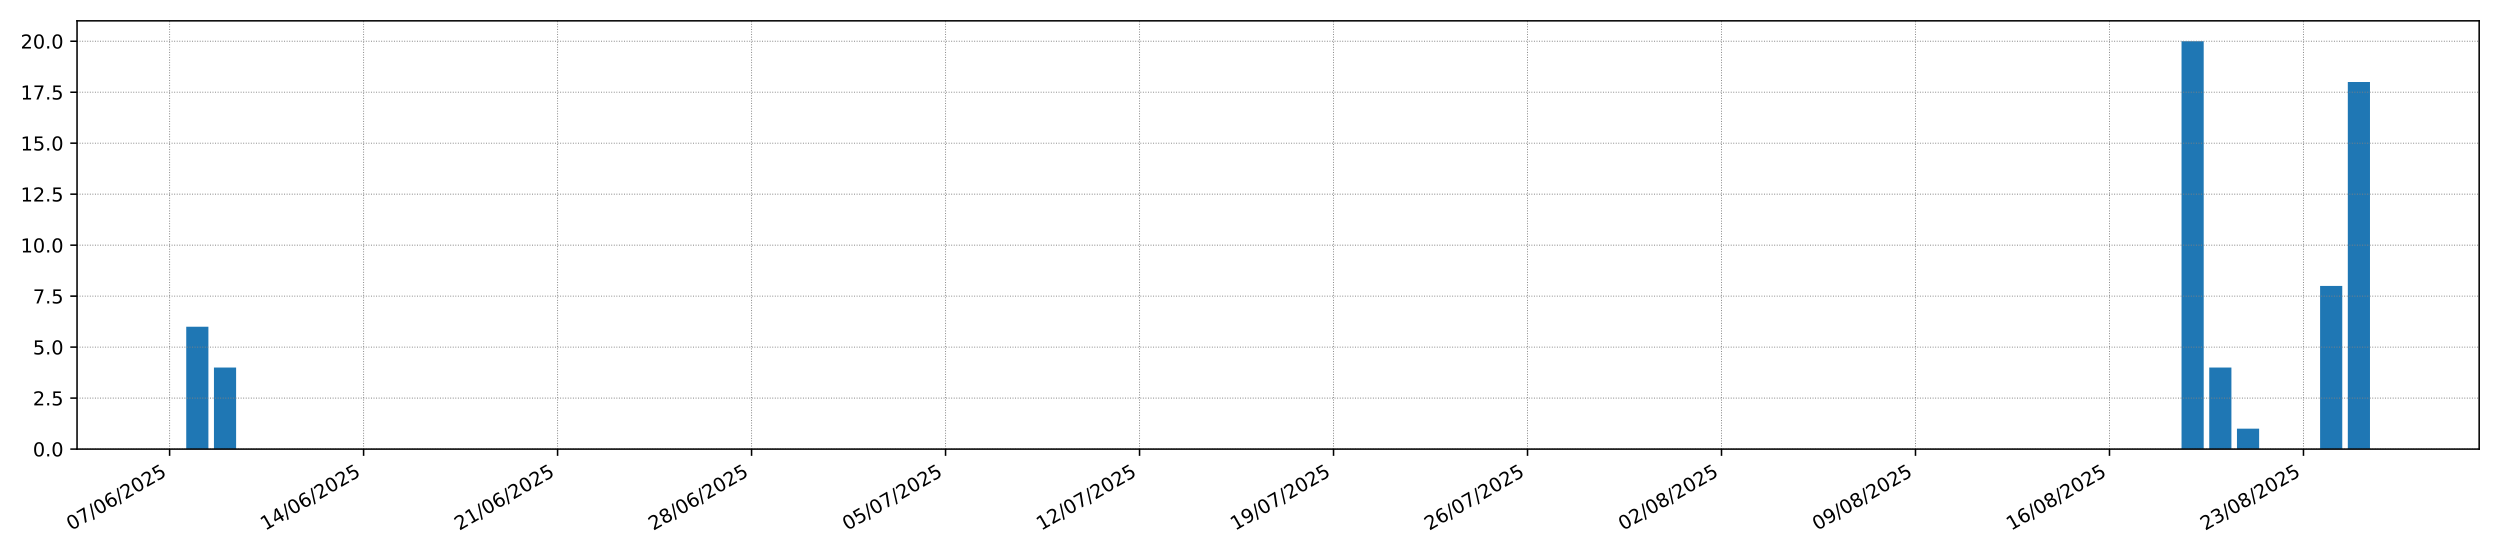 <?xml version="1.0" encoding="utf-8" standalone="no"?>
<!DOCTYPE svg PUBLIC "-//W3C//DTD SVG 1.1//EN"
  "http://www.w3.org/Graphics/SVG/1.1/DTD/svg11.dtd">
<!-- Created with matplotlib (https://matplotlib.org/) -->
<svg height="288pt" version="1.1" viewBox="0 0 1296 288" width="1296pt" xmlns="http://www.w3.org/2000/svg" xmlns:xlink="http://www.w3.org/1999/xlink">
 <defs>
  <style type="text/css">*{stroke-linecap:butt;stroke-linejoin:round;}</style>
 </defs>
 <g id="figure_1">
  <g id="patch_1">
   <path d="M 0 288 
L 1296 288 
L 1296 0 
L 0 0 
z
" style="fill:#ffffff;"/>
  </g>
  <g id="axes_1">
   <g id="patch_2">
    <path d="M 39.94 232.805 
L 1285.2 232.805 
L 1285.2 10.8 
L 39.94 10.8 
z
" style="fill:#ffffff;"/>
   </g>
   <g id="patch_3">
    <path clip-path="url(#pb06be9a094)" d="M 96.543 232.805 
L 108.036 232.805 
L 108.036 169.375 
L 96.543 169.375 
z
" style="fill:#1f77b4;"/>
   </g>
   <g id="patch_4">
    <path clip-path="url(#pb06be9a094)" d="M 110.909 232.805 
L 122.402 232.805 
L 122.402 190.519 
L 110.909 190.519 
z
" style="fill:#1f77b4;"/>
   </g>
   <g id="patch_5">
    <path clip-path="url(#pb06be9a094)" d="M 125.275 232.805 
L 136.768 232.805 
L 136.768 232.805 
L 125.275 232.805 
z
" style="fill:#1f77b4;"/>
   </g>
   <g id="patch_6">
    <path clip-path="url(#pb06be9a094)" d="M 139.641 232.805 
L 151.134 232.805 
L 151.134 232.805 
L 139.641 232.805 
z
" style="fill:#1f77b4;"/>
   </g>
   <g id="patch_7">
    <path clip-path="url(#pb06be9a094)" d="M 154.007 232.805 
L 165.5 232.805 
L 165.5 232.805 
L 154.007 232.805 
z
" style="fill:#1f77b4;"/>
   </g>
   <g id="patch_8">
    <path clip-path="url(#pb06be9a094)" d="M 168.374 232.805 
L 179.867 232.805 
L 179.867 232.805 
L 168.374 232.805 
z
" style="fill:#1f77b4;"/>
   </g>
   <g id="patch_9">
    <path clip-path="url(#pb06be9a094)" d="M 182.74 232.805 
L 194.233 232.805 
L 194.233 232.805 
L 182.74 232.805 
z
" style="fill:#1f77b4;"/>
   </g>
   <g id="patch_10">
    <path clip-path="url(#pb06be9a094)" d="M 197.106 232.805 
L 208.599 232.805 
L 208.599 232.805 
L 197.106 232.805 
z
" style="fill:#1f77b4;"/>
   </g>
   <g id="patch_11">
    <path clip-path="url(#pb06be9a094)" d="M 211.472 232.805 
L 222.965 232.805 
L 222.965 232.805 
L 211.472 232.805 
z
" style="fill:#1f77b4;"/>
   </g>
   <g id="patch_12">
    <path clip-path="url(#pb06be9a094)" d="M 225.838 232.805 
L 237.331 232.805 
L 237.331 232.805 
L 225.838 232.805 
z
" style="fill:#1f77b4;"/>
   </g>
   <g id="patch_13">
    <path clip-path="url(#pb06be9a094)" d="M 240.204 232.805 
L 251.697 232.805 
L 251.697 232.805 
L 240.204 232.805 
z
" style="fill:#1f77b4;"/>
   </g>
   <g id="patch_14">
    <path clip-path="url(#pb06be9a094)" d="M 254.571 232.805 
L 266.064 232.805 
L 266.064 232.805 
L 254.571 232.805 
z
" style="fill:#1f77b4;"/>
   </g>
   <g id="patch_15">
    <path clip-path="url(#pb06be9a094)" d="M 268.937 232.805 
L 280.43 232.805 
L 280.43 232.805 
L 268.937 232.805 
z
" style="fill:#1f77b4;"/>
   </g>
   <g id="patch_16">
    <path clip-path="url(#pb06be9a094)" d="M 283.303 232.805 
L 294.796 232.805 
L 294.796 232.805 
L 283.303 232.805 
z
" style="fill:#1f77b4;"/>
   </g>
   <g id="patch_17">
    <path clip-path="url(#pb06be9a094)" d="M 297.669 232.805 
L 309.162 232.805 
L 309.162 232.805 
L 297.669 232.805 
z
" style="fill:#1f77b4;"/>
   </g>
   <g id="patch_18">
    <path clip-path="url(#pb06be9a094)" d="M 312.035 232.805 
L 323.528 232.805 
L 323.528 232.805 
L 312.035 232.805 
z
" style="fill:#1f77b4;"/>
   </g>
   <g id="patch_19">
    <path clip-path="url(#pb06be9a094)" d="M 326.402 232.805 
L 337.894 232.805 
L 337.894 232.805 
L 326.402 232.805 
z
" style="fill:#1f77b4;"/>
   </g>
   <g id="patch_20">
    <path clip-path="url(#pb06be9a094)" d="M 340.768 232.805 
L 352.261 232.805 
L 352.261 232.805 
L 340.768 232.805 
z
" style="fill:#1f77b4;"/>
   </g>
   <g id="patch_21">
    <path clip-path="url(#pb06be9a094)" d="M 355.134 232.805 
L 366.627 232.805 
L 366.627 232.805 
L 355.134 232.805 
z
" style="fill:#1f77b4;"/>
   </g>
   <g id="patch_22">
    <path clip-path="url(#pb06be9a094)" d="M 369.5 232.805 
L 380.993 232.805 
L 380.993 232.805 
L 369.5 232.805 
z
" style="fill:#1f77b4;"/>
   </g>
   <g id="patch_23">
    <path clip-path="url(#pb06be9a094)" d="M 383.866 232.805 
L 395.359 232.805 
L 395.359 232.805 
L 383.866 232.805 
z
" style="fill:#1f77b4;"/>
   </g>
   <g id="patch_24">
    <path clip-path="url(#pb06be9a094)" d="M 398.232 232.805 
L 409.725 232.805 
L 409.725 232.805 
L 398.232 232.805 
z
" style="fill:#1f77b4;"/>
   </g>
   <g id="patch_25">
    <path clip-path="url(#pb06be9a094)" d="M 412.599 232.805 
L 424.092 232.805 
L 424.092 232.805 
L 412.599 232.805 
z
" style="fill:#1f77b4;"/>
   </g>
   <g id="patch_26">
    <path clip-path="url(#pb06be9a094)" d="M 426.965 232.805 
L 438.458 232.805 
L 438.458 232.805 
L 426.965 232.805 
z
" style="fill:#1f77b4;"/>
   </g>
   <g id="patch_27">
    <path clip-path="url(#pb06be9a094)" d="M 441.331 232.805 
L 452.824 232.805 
L 452.824 232.805 
L 441.331 232.805 
z
" style="fill:#1f77b4;"/>
   </g>
   <g id="patch_28">
    <path clip-path="url(#pb06be9a094)" d="M 455.697 232.805 
L 467.19 232.805 
L 467.19 232.805 
L 455.697 232.805 
z
" style="fill:#1f77b4;"/>
   </g>
   <g id="patch_29">
    <path clip-path="url(#pb06be9a094)" d="M 470.063 232.805 
L 481.556 232.805 
L 481.556 232.805 
L 470.063 232.805 
z
" style="fill:#1f77b4;"/>
   </g>
   <g id="patch_30">
    <path clip-path="url(#pb06be9a094)" d="M 484.429 232.805 
L 495.922 232.805 
L 495.922 232.805 
L 484.429 232.805 
z
" style="fill:#1f77b4;"/>
   </g>
   <g id="patch_31">
    <path clip-path="url(#pb06be9a094)" d="M 498.796 232.805 
L 510.289 232.805 
L 510.289 232.805 
L 498.796 232.805 
z
" style="fill:#1f77b4;"/>
   </g>
   <g id="patch_32">
    <path clip-path="url(#pb06be9a094)" d="M 513.162 232.805 
L 524.655 232.805 
L 524.655 232.805 
L 513.162 232.805 
z
" style="fill:#1f77b4;"/>
   </g>
   <g id="patch_33">
    <path clip-path="url(#pb06be9a094)" d="M 527.528 232.805 
L 539.021 232.805 
L 539.021 232.805 
L 527.528 232.805 
z
" style="fill:#1f77b4;"/>
   </g>
   <g id="patch_34">
    <path clip-path="url(#pb06be9a094)" d="M 541.894 232.805 
L 553.387 232.805 
L 553.387 232.805 
L 541.894 232.805 
z
" style="fill:#1f77b4;"/>
   </g>
   <g id="patch_35">
    <path clip-path="url(#pb06be9a094)" d="M 556.26 232.805 
L 567.753 232.805 
L 567.753 232.805 
L 556.26 232.805 
z
" style="fill:#1f77b4;"/>
   </g>
   <g id="patch_36">
    <path clip-path="url(#pb06be9a094)" d="M 570.626 232.805 
L 582.119 232.805 
L 582.119 232.805 
L 570.626 232.805 
z
" style="fill:#1f77b4;"/>
   </g>
   <g id="patch_37">
    <path clip-path="url(#pb06be9a094)" d="M 584.993 232.805 
L 596.486 232.805 
L 596.486 232.805 
L 584.993 232.805 
z
" style="fill:#1f77b4;"/>
   </g>
   <g id="patch_38">
    <path clip-path="url(#pb06be9a094)" d="M 599.359 232.805 
L 610.852 232.805 
L 610.852 232.805 
L 599.359 232.805 
z
" style="fill:#1f77b4;"/>
   </g>
   <g id="patch_39">
    <path clip-path="url(#pb06be9a094)" d="M 613.725 232.805 
L 625.218 232.805 
L 625.218 232.805 
L 613.725 232.805 
z
" style="fill:#1f77b4;"/>
   </g>
   <g id="patch_40">
    <path clip-path="url(#pb06be9a094)" d="M 628.091 232.805 
L 639.584 232.805 
L 639.584 232.805 
L 628.091 232.805 
z
" style="fill:#1f77b4;"/>
   </g>
   <g id="patch_41">
    <path clip-path="url(#pb06be9a094)" d="M 642.457 232.805 
L 653.95 232.805 
L 653.95 232.805 
L 642.457 232.805 
z
" style="fill:#1f77b4;"/>
   </g>
   <g id="patch_42">
    <path clip-path="url(#pb06be9a094)" d="M 656.824 232.805 
L 668.316 232.805 
L 668.316 232.805 
L 656.824 232.805 
z
" style="fill:#1f77b4;"/>
   </g>
   <g id="patch_43">
    <path clip-path="url(#pb06be9a094)" d="M 671.19 232.805 
L 682.683 232.805 
L 682.683 232.805 
L 671.19 232.805 
z
" style="fill:#1f77b4;"/>
   </g>
   <g id="patch_44">
    <path clip-path="url(#pb06be9a094)" d="M 685.556 232.805 
L 697.049 232.805 
L 697.049 232.805 
L 685.556 232.805 
z
" style="fill:#1f77b4;"/>
   </g>
   <g id="patch_45">
    <path clip-path="url(#pb06be9a094)" d="M 699.922 232.805 
L 711.415 232.805 
L 711.415 232.805 
L 699.922 232.805 
z
" style="fill:#1f77b4;"/>
   </g>
   <g id="patch_46">
    <path clip-path="url(#pb06be9a094)" d="M 714.288 232.805 
L 725.781 232.805 
L 725.781 232.805 
L 714.288 232.805 
z
" style="fill:#1f77b4;"/>
   </g>
   <g id="patch_47">
    <path clip-path="url(#pb06be9a094)" d="M 728.654 232.805 
L 740.147 232.805 
L 740.147 232.805 
L 728.654 232.805 
z
" style="fill:#1f77b4;"/>
   </g>
   <g id="patch_48">
    <path clip-path="url(#pb06be9a094)" d="M 743.021 232.805 
L 754.514 232.805 
L 754.514 232.805 
L 743.021 232.805 
z
" style="fill:#1f77b4;"/>
   </g>
   <g id="patch_49">
    <path clip-path="url(#pb06be9a094)" d="M 757.387 232.805 
L 768.88 232.805 
L 768.88 232.805 
L 757.387 232.805 
z
" style="fill:#1f77b4;"/>
   </g>
   <g id="patch_50">
    <path clip-path="url(#pb06be9a094)" d="M 771.753 232.805 
L 783.246 232.805 
L 783.246 232.805 
L 771.753 232.805 
z
" style="fill:#1f77b4;"/>
   </g>
   <g id="patch_51">
    <path clip-path="url(#pb06be9a094)" d="M 786.119 232.805 
L 797.612 232.805 
L 797.612 232.805 
L 786.119 232.805 
z
" style="fill:#1f77b4;"/>
   </g>
   <g id="patch_52">
    <path clip-path="url(#pb06be9a094)" d="M 800.485 232.805 
L 811.978 232.805 
L 811.978 232.805 
L 800.485 232.805 
z
" style="fill:#1f77b4;"/>
   </g>
   <g id="patch_53">
    <path clip-path="url(#pb06be9a094)" d="M 814.851 232.805 
L 826.344 232.805 
L 826.344 232.805 
L 814.851 232.805 
z
" style="fill:#1f77b4;"/>
   </g>
   <g id="patch_54">
    <path clip-path="url(#pb06be9a094)" d="M 829.218 232.805 
L 840.711 232.805 
L 840.711 232.805 
L 829.218 232.805 
z
" style="fill:#1f77b4;"/>
   </g>
   <g id="patch_55">
    <path clip-path="url(#pb06be9a094)" d="M 843.584 232.805 
L 855.077 232.805 
L 855.077 232.805 
L 843.584 232.805 
z
" style="fill:#1f77b4;"/>
   </g>
   <g id="patch_56">
    <path clip-path="url(#pb06be9a094)" d="M 857.95 232.805 
L 869.443 232.805 
L 869.443 232.805 
L 857.95 232.805 
z
" style="fill:#1f77b4;"/>
   </g>
   <g id="patch_57">
    <path clip-path="url(#pb06be9a094)" d="M 872.316 232.805 
L 883.809 232.805 
L 883.809 232.805 
L 872.316 232.805 
z
" style="fill:#1f77b4;"/>
   </g>
   <g id="patch_58">
    <path clip-path="url(#pb06be9a094)" d="M 886.682 232.805 
L 898.175 232.805 
L 898.175 232.805 
L 886.682 232.805 
z
" style="fill:#1f77b4;"/>
   </g>
   <g id="patch_59">
    <path clip-path="url(#pb06be9a094)" d="M 901.048 232.805 
L 912.541 232.805 
L 912.541 232.805 
L 901.048 232.805 
z
" style="fill:#1f77b4;"/>
   </g>
   <g id="patch_60">
    <path clip-path="url(#pb06be9a094)" d="M 915.415 232.805 
L 926.908 232.805 
L 926.908 232.805 
L 915.415 232.805 
z
" style="fill:#1f77b4;"/>
   </g>
   <g id="patch_61">
    <path clip-path="url(#pb06be9a094)" d="M 929.781 232.805 
L 941.274 232.805 
L 941.274 232.805 
L 929.781 232.805 
z
" style="fill:#1f77b4;"/>
   </g>
   <g id="patch_62">
    <path clip-path="url(#pb06be9a094)" d="M 944.147 232.805 
L 955.64 232.805 
L 955.64 232.805 
L 944.147 232.805 
z
" style="fill:#1f77b4;"/>
   </g>
   <g id="patch_63">
    <path clip-path="url(#pb06be9a094)" d="M 958.513 232.805 
L 970.006 232.805 
L 970.006 232.805 
L 958.513 232.805 
z
" style="fill:#1f77b4;"/>
   </g>
   <g id="patch_64">
    <path clip-path="url(#pb06be9a094)" d="M 972.879 232.805 
L 984.372 232.805 
L 984.372 232.805 
L 972.879 232.805 
z
" style="fill:#1f77b4;"/>
   </g>
   <g id="patch_65">
    <path clip-path="url(#pb06be9a094)" d="M 987.246 232.805 
L 998.738 232.805 
L 998.738 232.805 
L 987.246 232.805 
z
" style="fill:#1f77b4;"/>
   </g>
   <g id="patch_66">
    <path clip-path="url(#pb06be9a094)" d="M 1001.612 232.805 
L 1013.105 232.805 
L 1013.105 232.805 
L 1001.612 232.805 
z
" style="fill:#1f77b4;"/>
   </g>
   <g id="patch_67">
    <path clip-path="url(#pb06be9a094)" d="M 1015.978 232.805 
L 1027.471 232.805 
L 1027.471 232.805 
L 1015.978 232.805 
z
" style="fill:#1f77b4;"/>
   </g>
   <g id="patch_68">
    <path clip-path="url(#pb06be9a094)" d="M 1030.344 232.805 
L 1041.837 232.805 
L 1041.837 232.805 
L 1030.344 232.805 
z
" style="fill:#1f77b4;"/>
   </g>
   <g id="patch_69">
    <path clip-path="url(#pb06be9a094)" d="M 1044.71 232.805 
L 1056.203 232.805 
L 1056.203 232.805 
L 1044.71 232.805 
z
" style="fill:#1f77b4;"/>
   </g>
   <g id="patch_70">
    <path clip-path="url(#pb06be9a094)" d="M 1059.076 232.805 
L 1070.569 232.805 
L 1070.569 232.805 
L 1059.076 232.805 
z
" style="fill:#1f77b4;"/>
   </g>
   <g id="patch_71">
    <path clip-path="url(#pb06be9a094)" d="M 1073.443 232.805 
L 1084.936 232.805 
L 1084.936 232.805 
L 1073.443 232.805 
z
" style="fill:#1f77b4;"/>
   </g>
   <g id="patch_72">
    <path clip-path="url(#pb06be9a094)" d="M 1087.809 232.805 
L 1099.302 232.805 
L 1099.302 232.805 
L 1087.809 232.805 
z
" style="fill:#1f77b4;"/>
   </g>
   <g id="patch_73">
    <path clip-path="url(#pb06be9a094)" d="M 1102.175 232.805 
L 1113.668 232.805 
L 1113.668 232.805 
L 1102.175 232.805 
z
" style="fill:#1f77b4;"/>
   </g>
   <g id="patch_74">
    <path clip-path="url(#pb06be9a094)" d="M 1116.541 232.805 
L 1128.034 232.805 
L 1128.034 232.805 
L 1116.541 232.805 
z
" style="fill:#1f77b4;"/>
   </g>
   <g id="patch_75">
    <path clip-path="url(#pb06be9a094)" d="M 1130.907 232.805 
L 1142.4 232.805 
L 1142.4 21.372 
L 1130.907 21.372 
z
" style="fill:#1f77b4;"/>
   </g>
   <g id="patch_76">
    <path clip-path="url(#pb06be9a094)" d="M 1145.273 232.805 
L 1156.766 232.805 
L 1156.766 190.519 
L 1145.273 190.519 
z
" style="fill:#1f77b4;"/>
   </g>
   <g id="patch_77">
    <path clip-path="url(#pb06be9a094)" d="M 1159.64 232.805 
L 1171.133 232.805 
L 1171.133 222.234 
L 1159.64 222.234 
z
" style="fill:#1f77b4;"/>
   </g>
   <g id="patch_78">
    <path clip-path="url(#pb06be9a094)" d="M 1174.006 232.805 
L 1185.499 232.805 
L 1185.499 232.805 
L 1174.006 232.805 
z
" style="fill:#1f77b4;"/>
   </g>
   <g id="patch_79">
    <path clip-path="url(#pb06be9a094)" d="M 1188.372 232.805 
L 1199.865 232.805 
L 1199.865 232.805 
L 1188.372 232.805 
z
" style="fill:#1f77b4;"/>
   </g>
   <g id="patch_80">
    <path clip-path="url(#pb06be9a094)" d="M 1202.738 232.805 
L 1214.231 232.805 
L 1214.231 148.232 
L 1202.738 148.232 
z
" style="fill:#1f77b4;"/>
   </g>
   <g id="patch_81">
    <path clip-path="url(#pb06be9a094)" d="M 1217.104 232.805 
L 1228.597 232.805 
L 1228.597 42.515 
L 1217.104 42.515 
z
" style="fill:#1f77b4;"/>
   </g>
   <g id="matplotlib.axis_1">
    <g id="xtick_1">
     <g id="line2d_1">
      <path clip-path="url(#pb06be9a094)" d="M 87.923 232.805 
L 87.923 10.8 
" style="fill:none;stroke:#808080;stroke-dasharray:0.5,0.825;stroke-dashoffset:0;stroke-width:0.5;"/>
     </g>
     <g id="line2d_2">
      <defs>
       <path d="M 0 0 
L 0 3.5 
" id="mf4e625b8da" style="stroke:#000000;stroke-width:0.8;"/>
      </defs>
      <g>
       <use style="stroke:#000000;stroke-width:0.8;" x="87.923" xlink:href="#mf4e625b8da" y="232.805"/>
      </g>
     </g>
     <g id="text_1">
      <!-- 07/06/2025 -->
      <g transform="translate(36.968 275.205)rotate(-30)scale(0.1 -0.1)">
       <defs>
        <path d="M 31.781 66.406 
Q 24.172 66.406 20.328 58.906 
Q 16.5 51.422 16.5 36.375 
Q 16.5 21.391 20.328 13.891 
Q 24.172 6.391 31.781 6.391 
Q 39.453 6.391 43.281 13.891 
Q 47.125 21.391 47.125 36.375 
Q 47.125 51.422 43.281 58.906 
Q 39.453 66.406 31.781 66.406 
z
M 31.781 74.219 
Q 44.047 74.219 50.516 64.516 
Q 56.984 54.828 56.984 36.375 
Q 56.984 17.969 50.516 8.266 
Q 44.047 -1.422 31.781 -1.422 
Q 19.531 -1.422 13.062 8.266 
Q 6.594 17.969 6.594 36.375 
Q 6.594 54.828 13.062 64.516 
Q 19.531 74.219 31.781 74.219 
z
" id="DejaVuSans-48"/>
        <path d="M 8.203 72.906 
L 55.078 72.906 
L 55.078 68.703 
L 28.609 0 
L 18.312 0 
L 43.219 64.594 
L 8.203 64.594 
z
" id="DejaVuSans-55"/>
        <path d="M 25.391 72.906 
L 33.688 72.906 
L 8.297 -9.281 
L 0 -9.281 
z
" id="DejaVuSans-47"/>
        <path d="M 33.016 40.375 
Q 26.375 40.375 22.484 35.828 
Q 18.609 31.297 18.609 23.391 
Q 18.609 15.531 22.484 10.953 
Q 26.375 6.391 33.016 6.391 
Q 39.656 6.391 43.531 10.953 
Q 47.406 15.531 47.406 23.391 
Q 47.406 31.297 43.531 35.828 
Q 39.656 40.375 33.016 40.375 
z
M 52.594 71.297 
L 52.594 62.312 
Q 48.875 64.062 45.094 64.984 
Q 41.312 65.922 37.594 65.922 
Q 27.828 65.922 22.672 59.328 
Q 17.531 52.734 16.797 39.406 
Q 19.672 43.656 24.016 45.922 
Q 28.375 48.188 33.594 48.188 
Q 44.578 48.188 50.953 41.516 
Q 57.328 34.859 57.328 23.391 
Q 57.328 12.156 50.688 5.359 
Q 44.047 -1.422 33.016 -1.422 
Q 20.359 -1.422 13.672 8.266 
Q 6.984 17.969 6.984 36.375 
Q 6.984 53.656 15.188 63.938 
Q 23.391 74.219 37.203 74.219 
Q 40.922 74.219 44.703 73.484 
Q 48.484 72.75 52.594 71.297 
z
" id="DejaVuSans-54"/>
        <path d="M 19.188 8.297 
L 53.609 8.297 
L 53.609 0 
L 7.328 0 
L 7.328 8.297 
Q 12.938 14.109 22.625 23.891 
Q 32.328 33.688 34.812 36.531 
Q 39.547 41.844 41.422 45.531 
Q 43.312 49.219 43.312 52.781 
Q 43.312 58.594 39.234 62.25 
Q 35.156 65.922 28.609 65.922 
Q 23.969 65.922 18.812 64.312 
Q 13.672 62.703 7.812 59.422 
L 7.812 69.391 
Q 13.766 71.781 18.938 73 
Q 24.125 74.219 28.422 74.219 
Q 39.75 74.219 46.484 68.547 
Q 53.219 62.891 53.219 53.422 
Q 53.219 48.922 51.531 44.891 
Q 49.859 40.875 45.406 35.406 
Q 44.188 33.984 37.641 27.219 
Q 31.109 20.453 19.188 8.297 
z
" id="DejaVuSans-50"/>
        <path d="M 10.797 72.906 
L 49.516 72.906 
L 49.516 64.594 
L 19.828 64.594 
L 19.828 46.734 
Q 21.969 47.469 24.109 47.828 
Q 26.266 48.188 28.422 48.188 
Q 40.625 48.188 47.75 41.5 
Q 54.891 34.812 54.891 23.391 
Q 54.891 11.625 47.562 5.094 
Q 40.234 -1.422 26.906 -1.422 
Q 22.312 -1.422 17.547 -0.641 
Q 12.797 0.141 7.719 1.703 
L 7.719 11.625 
Q 12.109 9.234 16.797 8.062 
Q 21.484 6.891 26.703 6.891 
Q 35.156 6.891 40.078 11.328 
Q 45.016 15.766 45.016 23.391 
Q 45.016 31 40.078 35.438 
Q 35.156 39.891 26.703 39.891 
Q 22.75 39.891 18.812 39.016 
Q 14.891 38.141 10.797 36.281 
z
" id="DejaVuSans-53"/>
       </defs>
       <use xlink:href="#DejaVuSans-48"/>
       <use x="63.623" xlink:href="#DejaVuSans-55"/>
       <use x="127.246" xlink:href="#DejaVuSans-47"/>
       <use x="160.938" xlink:href="#DejaVuSans-48"/>
       <use x="224.561" xlink:href="#DejaVuSans-54"/>
       <use x="288.184" xlink:href="#DejaVuSans-47"/>
       <use x="321.875" xlink:href="#DejaVuSans-50"/>
       <use x="385.498" xlink:href="#DejaVuSans-48"/>
       <use x="449.121" xlink:href="#DejaVuSans-50"/>
       <use x="512.744" xlink:href="#DejaVuSans-53"/>
      </g>
     </g>
    </g>
    <g id="xtick_2">
     <g id="line2d_3">
      <path clip-path="url(#pb06be9a094)" d="M 188.486 232.805 
L 188.486 10.8 
" style="fill:none;stroke:#808080;stroke-dasharray:0.5,0.825;stroke-dashoffset:0;stroke-width:0.5;"/>
     </g>
     <g id="line2d_4">
      <g>
       <use style="stroke:#000000;stroke-width:0.8;" x="188.486" xlink:href="#mf4e625b8da" y="232.805"/>
      </g>
     </g>
     <g id="text_2">
      <!-- 14/06/2025 -->
      <g transform="translate(137.531 275.205)rotate(-30)scale(0.1 -0.1)">
       <defs>
        <path d="M 12.406 8.297 
L 28.516 8.297 
L 28.516 63.922 
L 10.984 60.406 
L 10.984 69.391 
L 28.422 72.906 
L 38.281 72.906 
L 38.281 8.297 
L 54.391 8.297 
L 54.391 0 
L 12.406 0 
z
" id="DejaVuSans-49"/>
        <path d="M 37.797 64.312 
L 12.891 25.391 
L 37.797 25.391 
z
M 35.203 72.906 
L 47.609 72.906 
L 47.609 25.391 
L 58.016 25.391 
L 58.016 17.188 
L 47.609 17.188 
L 47.609 0 
L 37.797 0 
L 37.797 17.188 
L 4.891 17.188 
L 4.891 26.703 
z
" id="DejaVuSans-52"/>
       </defs>
       <use xlink:href="#DejaVuSans-49"/>
       <use x="63.623" xlink:href="#DejaVuSans-52"/>
       <use x="127.246" xlink:href="#DejaVuSans-47"/>
       <use x="160.938" xlink:href="#DejaVuSans-48"/>
       <use x="224.561" xlink:href="#DejaVuSans-54"/>
       <use x="288.184" xlink:href="#DejaVuSans-47"/>
       <use x="321.875" xlink:href="#DejaVuSans-50"/>
       <use x="385.498" xlink:href="#DejaVuSans-48"/>
       <use x="449.121" xlink:href="#DejaVuSans-50"/>
       <use x="512.744" xlink:href="#DejaVuSans-53"/>
      </g>
     </g>
    </g>
    <g id="xtick_3">
     <g id="line2d_5">
      <path clip-path="url(#pb06be9a094)" d="M 289.049 232.805 
L 289.049 10.8 
" style="fill:none;stroke:#808080;stroke-dasharray:0.5,0.825;stroke-dashoffset:0;stroke-width:0.5;"/>
     </g>
     <g id="line2d_6">
      <g>
       <use style="stroke:#000000;stroke-width:0.8;" x="289.049" xlink:href="#mf4e625b8da" y="232.805"/>
      </g>
     </g>
     <g id="text_3">
      <!-- 21/06/2025 -->
      <g transform="translate(238.094 275.205)rotate(-30)scale(0.1 -0.1)">
       <use xlink:href="#DejaVuSans-50"/>
       <use x="63.623" xlink:href="#DejaVuSans-49"/>
       <use x="127.246" xlink:href="#DejaVuSans-47"/>
       <use x="160.938" xlink:href="#DejaVuSans-48"/>
       <use x="224.561" xlink:href="#DejaVuSans-54"/>
       <use x="288.184" xlink:href="#DejaVuSans-47"/>
       <use x="321.875" xlink:href="#DejaVuSans-50"/>
       <use x="385.498" xlink:href="#DejaVuSans-48"/>
       <use x="449.121" xlink:href="#DejaVuSans-50"/>
       <use x="512.744" xlink:href="#DejaVuSans-53"/>
      </g>
     </g>
    </g>
    <g id="xtick_4">
     <g id="line2d_7">
      <path clip-path="url(#pb06be9a094)" d="M 389.613 232.805 
L 389.613 10.8 
" style="fill:none;stroke:#808080;stroke-dasharray:0.5,0.825;stroke-dashoffset:0;stroke-width:0.5;"/>
     </g>
     <g id="line2d_8">
      <g>
       <use style="stroke:#000000;stroke-width:0.8;" x="389.613" xlink:href="#mf4e625b8da" y="232.805"/>
      </g>
     </g>
     <g id="text_4">
      <!-- 28/06/2025 -->
      <g transform="translate(338.657 275.205)rotate(-30)scale(0.1 -0.1)">
       <defs>
        <path d="M 31.781 34.625 
Q 24.75 34.625 20.719 30.859 
Q 16.703 27.094 16.703 20.516 
Q 16.703 13.922 20.719 10.156 
Q 24.75 6.391 31.781 6.391 
Q 38.812 6.391 42.859 10.172 
Q 46.922 13.969 46.922 20.516 
Q 46.922 27.094 42.891 30.859 
Q 38.875 34.625 31.781 34.625 
z
M 21.922 38.812 
Q 15.578 40.375 12.031 44.719 
Q 8.5 49.078 8.5 55.328 
Q 8.5 64.062 14.719 69.141 
Q 20.953 74.219 31.781 74.219 
Q 42.672 74.219 48.875 69.141 
Q 55.078 64.062 55.078 55.328 
Q 55.078 49.078 51.531 44.719 
Q 48 40.375 41.703 38.812 
Q 48.828 37.156 52.797 32.312 
Q 56.781 27.484 56.781 20.516 
Q 56.781 9.906 50.312 4.234 
Q 43.844 -1.422 31.781 -1.422 
Q 19.734 -1.422 13.25 4.234 
Q 6.781 9.906 6.781 20.516 
Q 6.781 27.484 10.781 32.312 
Q 14.797 37.156 21.922 38.812 
z
M 18.312 54.391 
Q 18.312 48.734 21.844 45.562 
Q 25.391 42.391 31.781 42.391 
Q 38.141 42.391 41.719 45.562 
Q 45.312 48.734 45.312 54.391 
Q 45.312 60.062 41.719 63.234 
Q 38.141 66.406 31.781 66.406 
Q 25.391 66.406 21.844 63.234 
Q 18.312 60.062 18.312 54.391 
z
" id="DejaVuSans-56"/>
       </defs>
       <use xlink:href="#DejaVuSans-50"/>
       <use x="63.623" xlink:href="#DejaVuSans-56"/>
       <use x="127.246" xlink:href="#DejaVuSans-47"/>
       <use x="160.938" xlink:href="#DejaVuSans-48"/>
       <use x="224.561" xlink:href="#DejaVuSans-54"/>
       <use x="288.184" xlink:href="#DejaVuSans-47"/>
       <use x="321.875" xlink:href="#DejaVuSans-50"/>
       <use x="385.498" xlink:href="#DejaVuSans-48"/>
       <use x="449.121" xlink:href="#DejaVuSans-50"/>
       <use x="512.744" xlink:href="#DejaVuSans-53"/>
      </g>
     </g>
    </g>
    <g id="xtick_5">
     <g id="line2d_9">
      <path clip-path="url(#pb06be9a094)" d="M 490.176 232.805 
L 490.176 10.8 
" style="fill:none;stroke:#808080;stroke-dasharray:0.5,0.825;stroke-dashoffset:0;stroke-width:0.5;"/>
     </g>
     <g id="line2d_10">
      <g>
       <use style="stroke:#000000;stroke-width:0.8;" x="490.176" xlink:href="#mf4e625b8da" y="232.805"/>
      </g>
     </g>
     <g id="text_5">
      <!-- 05/07/2025 -->
      <g transform="translate(439.221 275.205)rotate(-30)scale(0.1 -0.1)">
       <use xlink:href="#DejaVuSans-48"/>
       <use x="63.623" xlink:href="#DejaVuSans-53"/>
       <use x="127.246" xlink:href="#DejaVuSans-47"/>
       <use x="160.938" xlink:href="#DejaVuSans-48"/>
       <use x="224.561" xlink:href="#DejaVuSans-55"/>
       <use x="288.184" xlink:href="#DejaVuSans-47"/>
       <use x="321.875" xlink:href="#DejaVuSans-50"/>
       <use x="385.498" xlink:href="#DejaVuSans-48"/>
       <use x="449.121" xlink:href="#DejaVuSans-50"/>
       <use x="512.744" xlink:href="#DejaVuSans-53"/>
      </g>
     </g>
    </g>
    <g id="xtick_6">
     <g id="line2d_11">
      <path clip-path="url(#pb06be9a094)" d="M 590.739 232.805 
L 590.739 10.8 
" style="fill:none;stroke:#808080;stroke-dasharray:0.5,0.825;stroke-dashoffset:0;stroke-width:0.5;"/>
     </g>
     <g id="line2d_12">
      <g>
       <use style="stroke:#000000;stroke-width:0.8;" x="590.739" xlink:href="#mf4e625b8da" y="232.805"/>
      </g>
     </g>
     <g id="text_6">
      <!-- 12/07/2025 -->
      <g transform="translate(539.784 275.205)rotate(-30)scale(0.1 -0.1)">
       <use xlink:href="#DejaVuSans-49"/>
       <use x="63.623" xlink:href="#DejaVuSans-50"/>
       <use x="127.246" xlink:href="#DejaVuSans-47"/>
       <use x="160.938" xlink:href="#DejaVuSans-48"/>
       <use x="224.561" xlink:href="#DejaVuSans-55"/>
       <use x="288.184" xlink:href="#DejaVuSans-47"/>
       <use x="321.875" xlink:href="#DejaVuSans-50"/>
       <use x="385.498" xlink:href="#DejaVuSans-48"/>
       <use x="449.121" xlink:href="#DejaVuSans-50"/>
       <use x="512.744" xlink:href="#DejaVuSans-53"/>
      </g>
     </g>
    </g>
    <g id="xtick_7">
     <g id="line2d_13">
      <path clip-path="url(#pb06be9a094)" d="M 691.302 232.805 
L 691.302 10.8 
" style="fill:none;stroke:#808080;stroke-dasharray:0.5,0.825;stroke-dashoffset:0;stroke-width:0.5;"/>
     </g>
     <g id="line2d_14">
      <g>
       <use style="stroke:#000000;stroke-width:0.8;" x="691.302" xlink:href="#mf4e625b8da" y="232.805"/>
      </g>
     </g>
     <g id="text_7">
      <!-- 19/07/2025 -->
      <g transform="translate(640.347 275.205)rotate(-30)scale(0.1 -0.1)">
       <defs>
        <path d="M 10.984 1.516 
L 10.984 10.5 
Q 14.703 8.734 18.5 7.812 
Q 22.312 6.891 25.984 6.891 
Q 35.75 6.891 40.891 13.453 
Q 46.047 20.016 46.781 33.406 
Q 43.953 29.203 39.594 26.953 
Q 35.25 24.703 29.984 24.703 
Q 19.047 24.703 12.672 31.312 
Q 6.297 37.938 6.297 49.422 
Q 6.297 60.641 12.938 67.422 
Q 19.578 74.219 30.609 74.219 
Q 43.266 74.219 49.922 64.516 
Q 56.594 54.828 56.594 36.375 
Q 56.594 19.141 48.406 8.859 
Q 40.234 -1.422 26.422 -1.422 
Q 22.703 -1.422 18.891 -0.688 
Q 15.094 0.047 10.984 1.516 
z
M 30.609 32.422 
Q 37.25 32.422 41.125 36.953 
Q 45.016 41.5 45.016 49.422 
Q 45.016 57.281 41.125 61.844 
Q 37.25 66.406 30.609 66.406 
Q 23.969 66.406 20.094 61.844 
Q 16.219 57.281 16.219 49.422 
Q 16.219 41.5 20.094 36.953 
Q 23.969 32.422 30.609 32.422 
z
" id="DejaVuSans-57"/>
       </defs>
       <use xlink:href="#DejaVuSans-49"/>
       <use x="63.623" xlink:href="#DejaVuSans-57"/>
       <use x="127.246" xlink:href="#DejaVuSans-47"/>
       <use x="160.938" xlink:href="#DejaVuSans-48"/>
       <use x="224.561" xlink:href="#DejaVuSans-55"/>
       <use x="288.184" xlink:href="#DejaVuSans-47"/>
       <use x="321.875" xlink:href="#DejaVuSans-50"/>
       <use x="385.498" xlink:href="#DejaVuSans-48"/>
       <use x="449.121" xlink:href="#DejaVuSans-50"/>
       <use x="512.744" xlink:href="#DejaVuSans-53"/>
      </g>
     </g>
    </g>
    <g id="xtick_8">
     <g id="line2d_15">
      <path clip-path="url(#pb06be9a094)" d="M 791.866 232.805 
L 791.866 10.8 
" style="fill:none;stroke:#808080;stroke-dasharray:0.5,0.825;stroke-dashoffset:0;stroke-width:0.5;"/>
     </g>
     <g id="line2d_16">
      <g>
       <use style="stroke:#000000;stroke-width:0.8;" x="791.866" xlink:href="#mf4e625b8da" y="232.805"/>
      </g>
     </g>
     <g id="text_8">
      <!-- 26/07/2025 -->
      <g transform="translate(740.91 275.205)rotate(-30)scale(0.1 -0.1)">
       <use xlink:href="#DejaVuSans-50"/>
       <use x="63.623" xlink:href="#DejaVuSans-54"/>
       <use x="127.246" xlink:href="#DejaVuSans-47"/>
       <use x="160.938" xlink:href="#DejaVuSans-48"/>
       <use x="224.561" xlink:href="#DejaVuSans-55"/>
       <use x="288.184" xlink:href="#DejaVuSans-47"/>
       <use x="321.875" xlink:href="#DejaVuSans-50"/>
       <use x="385.498" xlink:href="#DejaVuSans-48"/>
       <use x="449.121" xlink:href="#DejaVuSans-50"/>
       <use x="512.744" xlink:href="#DejaVuSans-53"/>
      </g>
     </g>
    </g>
    <g id="xtick_9">
     <g id="line2d_17">
      <path clip-path="url(#pb06be9a094)" d="M 892.429 232.805 
L 892.429 10.8 
" style="fill:none;stroke:#808080;stroke-dasharray:0.5,0.825;stroke-dashoffset:0;stroke-width:0.5;"/>
     </g>
     <g id="line2d_18">
      <g>
       <use style="stroke:#000000;stroke-width:0.8;" x="892.429" xlink:href="#mf4e625b8da" y="232.805"/>
      </g>
     </g>
     <g id="text_9">
      <!-- 02/08/2025 -->
      <g transform="translate(841.473 275.205)rotate(-30)scale(0.1 -0.1)">
       <use xlink:href="#DejaVuSans-48"/>
       <use x="63.623" xlink:href="#DejaVuSans-50"/>
       <use x="127.246" xlink:href="#DejaVuSans-47"/>
       <use x="160.938" xlink:href="#DejaVuSans-48"/>
       <use x="224.561" xlink:href="#DejaVuSans-56"/>
       <use x="288.184" xlink:href="#DejaVuSans-47"/>
       <use x="321.875" xlink:href="#DejaVuSans-50"/>
       <use x="385.498" xlink:href="#DejaVuSans-48"/>
       <use x="449.121" xlink:href="#DejaVuSans-50"/>
       <use x="512.744" xlink:href="#DejaVuSans-53"/>
      </g>
     </g>
    </g>
    <g id="xtick_10">
     <g id="line2d_19">
      <path clip-path="url(#pb06be9a094)" d="M 992.992 232.805 
L 992.992 10.8 
" style="fill:none;stroke:#808080;stroke-dasharray:0.5,0.825;stroke-dashoffset:0;stroke-width:0.5;"/>
     </g>
     <g id="line2d_20">
      <g>
       <use style="stroke:#000000;stroke-width:0.8;" x="992.992" xlink:href="#mf4e625b8da" y="232.805"/>
      </g>
     </g>
     <g id="text_10">
      <!-- 09/08/2025 -->
      <g transform="translate(942.037 275.205)rotate(-30)scale(0.1 -0.1)">
       <use xlink:href="#DejaVuSans-48"/>
       <use x="63.623" xlink:href="#DejaVuSans-57"/>
       <use x="127.246" xlink:href="#DejaVuSans-47"/>
       <use x="160.938" xlink:href="#DejaVuSans-48"/>
       <use x="224.561" xlink:href="#DejaVuSans-56"/>
       <use x="288.184" xlink:href="#DejaVuSans-47"/>
       <use x="321.875" xlink:href="#DejaVuSans-50"/>
       <use x="385.498" xlink:href="#DejaVuSans-48"/>
       <use x="449.121" xlink:href="#DejaVuSans-50"/>
       <use x="512.744" xlink:href="#DejaVuSans-53"/>
      </g>
     </g>
    </g>
    <g id="xtick_11">
     <g id="line2d_21">
      <path clip-path="url(#pb06be9a094)" d="M 1093.555 232.805 
L 1093.555 10.8 
" style="fill:none;stroke:#808080;stroke-dasharray:0.5,0.825;stroke-dashoffset:0;stroke-width:0.5;"/>
     </g>
     <g id="line2d_22">
      <g>
       <use style="stroke:#000000;stroke-width:0.8;" x="1093.555" xlink:href="#mf4e625b8da" y="232.805"/>
      </g>
     </g>
     <g id="text_11">
      <!-- 16/08/2025 -->
      <g transform="translate(1042.6 275.205)rotate(-30)scale(0.1 -0.1)">
       <use xlink:href="#DejaVuSans-49"/>
       <use x="63.623" xlink:href="#DejaVuSans-54"/>
       <use x="127.246" xlink:href="#DejaVuSans-47"/>
       <use x="160.938" xlink:href="#DejaVuSans-48"/>
       <use x="224.561" xlink:href="#DejaVuSans-56"/>
       <use x="288.184" xlink:href="#DejaVuSans-47"/>
       <use x="321.875" xlink:href="#DejaVuSans-50"/>
       <use x="385.498" xlink:href="#DejaVuSans-48"/>
       <use x="449.121" xlink:href="#DejaVuSans-50"/>
       <use x="512.744" xlink:href="#DejaVuSans-53"/>
      </g>
     </g>
    </g>
    <g id="xtick_12">
     <g id="line2d_23">
      <path clip-path="url(#pb06be9a094)" d="M 1194.118 232.805 
L 1194.118 10.8 
" style="fill:none;stroke:#808080;stroke-dasharray:0.5,0.825;stroke-dashoffset:0;stroke-width:0.5;"/>
     </g>
     <g id="line2d_24">
      <g>
       <use style="stroke:#000000;stroke-width:0.8;" x="1194.118" xlink:href="#mf4e625b8da" y="232.805"/>
      </g>
     </g>
     <g id="text_12">
      <!-- 23/08/2025 -->
      <g transform="translate(1143.163 275.205)rotate(-30)scale(0.1 -0.1)">
       <defs>
        <path d="M 40.578 39.312 
Q 47.656 37.797 51.625 33 
Q 55.609 28.219 55.609 21.188 
Q 55.609 10.406 48.188 4.484 
Q 40.766 -1.422 27.094 -1.422 
Q 22.516 -1.422 17.656 -0.516 
Q 12.797 0.391 7.625 2.203 
L 7.625 11.719 
Q 11.719 9.328 16.594 8.109 
Q 21.484 6.891 26.812 6.891 
Q 36.078 6.891 40.938 10.547 
Q 45.797 14.203 45.797 21.188 
Q 45.797 27.641 41.281 31.266 
Q 36.766 34.906 28.719 34.906 
L 20.219 34.906 
L 20.219 43.016 
L 29.109 43.016 
Q 36.375 43.016 40.234 45.922 
Q 44.094 48.828 44.094 54.297 
Q 44.094 59.906 40.109 62.906 
Q 36.141 65.922 28.719 65.922 
Q 24.656 65.922 20.016 65.031 
Q 15.375 64.156 9.812 62.312 
L 9.812 71.094 
Q 15.438 72.656 20.344 73.438 
Q 25.25 74.219 29.594 74.219 
Q 40.828 74.219 47.359 69.109 
Q 53.906 64.016 53.906 55.328 
Q 53.906 49.266 50.438 45.094 
Q 46.969 40.922 40.578 39.312 
z
" id="DejaVuSans-51"/>
       </defs>
       <use xlink:href="#DejaVuSans-50"/>
       <use x="63.623" xlink:href="#DejaVuSans-51"/>
       <use x="127.246" xlink:href="#DejaVuSans-47"/>
       <use x="160.938" xlink:href="#DejaVuSans-48"/>
       <use x="224.561" xlink:href="#DejaVuSans-56"/>
       <use x="288.184" xlink:href="#DejaVuSans-47"/>
       <use x="321.875" xlink:href="#DejaVuSans-50"/>
       <use x="385.498" xlink:href="#DejaVuSans-48"/>
       <use x="449.121" xlink:href="#DejaVuSans-50"/>
       <use x="512.744" xlink:href="#DejaVuSans-53"/>
      </g>
     </g>
    </g>
   </g>
   <g id="matplotlib.axis_2">
    <g id="ytick_1">
     <g id="line2d_25">
      <path clip-path="url(#pb06be9a094)" d="M 39.94 232.805 
L 1285.2 232.805 
" style="fill:none;stroke:#808080;stroke-dasharray:0.5,0.825;stroke-dashoffset:0;stroke-width:0.5;"/>
     </g>
     <g id="line2d_26">
      <defs>
       <path d="M 0 0 
L -3.5 0 
" id="m3cf75b56ee" style="stroke:#000000;stroke-width:0.8;"/>
      </defs>
      <g>
       <use style="stroke:#000000;stroke-width:0.8;" x="39.94" xlink:href="#m3cf75b56ee" y="232.805"/>
      </g>
     </g>
     <g id="text_13">
      <!-- 0.0 -->
      <g transform="translate(17.037 236.605)scale(0.1 -0.1)">
       <defs>
        <path d="M 10.688 12.406 
L 21 12.406 
L 21 0 
L 10.688 0 
z
" id="DejaVuSans-46"/>
       </defs>
       <use xlink:href="#DejaVuSans-48"/>
       <use x="63.623" xlink:href="#DejaVuSans-46"/>
       <use x="95.41" xlink:href="#DejaVuSans-48"/>
      </g>
     </g>
    </g>
    <g id="ytick_2">
     <g id="line2d_27">
      <path clip-path="url(#pb06be9a094)" d="M 39.94 206.376 
L 1285.2 206.376 
" style="fill:none;stroke:#808080;stroke-dasharray:0.5,0.825;stroke-dashoffset:0;stroke-width:0.5;"/>
     </g>
     <g id="line2d_28">
      <g>
       <use style="stroke:#000000;stroke-width:0.8;" x="39.94" xlink:href="#m3cf75b56ee" y="206.376"/>
      </g>
     </g>
     <g id="text_14">
      <!-- 2.5 -->
      <g transform="translate(17.037 210.175)scale(0.1 -0.1)">
       <use xlink:href="#DejaVuSans-50"/>
       <use x="63.623" xlink:href="#DejaVuSans-46"/>
       <use x="95.41" xlink:href="#DejaVuSans-53"/>
      </g>
     </g>
    </g>
    <g id="ytick_3">
     <g id="line2d_29">
      <path clip-path="url(#pb06be9a094)" d="M 39.94 179.947 
L 1285.2 179.947 
" style="fill:none;stroke:#808080;stroke-dasharray:0.5,0.825;stroke-dashoffset:0;stroke-width:0.5;"/>
     </g>
     <g id="line2d_30">
      <g>
       <use style="stroke:#000000;stroke-width:0.8;" x="39.94" xlink:href="#m3cf75b56ee" y="179.947"/>
      </g>
     </g>
     <g id="text_15">
      <!-- 5.0 -->
      <g transform="translate(17.037 183.746)scale(0.1 -0.1)">
       <use xlink:href="#DejaVuSans-53"/>
       <use x="63.623" xlink:href="#DejaVuSans-46"/>
       <use x="95.41" xlink:href="#DejaVuSans-48"/>
      </g>
     </g>
    </g>
    <g id="ytick_4">
     <g id="line2d_31">
      <path clip-path="url(#pb06be9a094)" d="M 39.94 153.518 
L 1285.2 153.518 
" style="fill:none;stroke:#808080;stroke-dasharray:0.5,0.825;stroke-dashoffset:0;stroke-width:0.5;"/>
     </g>
     <g id="line2d_32">
      <g>
       <use style="stroke:#000000;stroke-width:0.8;" x="39.94" xlink:href="#m3cf75b56ee" y="153.518"/>
      </g>
     </g>
     <g id="text_16">
      <!-- 7.5 -->
      <g transform="translate(17.037 157.317)scale(0.1 -0.1)">
       <use xlink:href="#DejaVuSans-55"/>
       <use x="63.623" xlink:href="#DejaVuSans-46"/>
       <use x="95.41" xlink:href="#DejaVuSans-53"/>
      </g>
     </g>
    </g>
    <g id="ytick_5">
     <g id="line2d_33">
      <path clip-path="url(#pb06be9a094)" d="M 39.94 127.089 
L 1285.2 127.089 
" style="fill:none;stroke:#808080;stroke-dasharray:0.5,0.825;stroke-dashoffset:0;stroke-width:0.5;"/>
     </g>
     <g id="line2d_34">
      <g>
       <use style="stroke:#000000;stroke-width:0.8;" x="39.94" xlink:href="#m3cf75b56ee" y="127.089"/>
      </g>
     </g>
     <g id="text_17">
      <!-- 10.0 -->
      <g transform="translate(10.674 130.888)scale(0.1 -0.1)">
       <use xlink:href="#DejaVuSans-49"/>
       <use x="63.623" xlink:href="#DejaVuSans-48"/>
       <use x="127.246" xlink:href="#DejaVuSans-46"/>
       <use x="159.033" xlink:href="#DejaVuSans-48"/>
      </g>
     </g>
    </g>
    <g id="ytick_6">
     <g id="line2d_35">
      <path clip-path="url(#pb06be9a094)" d="M 39.94 100.659 
L 1285.2 100.659 
" style="fill:none;stroke:#808080;stroke-dasharray:0.5,0.825;stroke-dashoffset:0;stroke-width:0.5;"/>
     </g>
     <g id="line2d_36">
      <g>
       <use style="stroke:#000000;stroke-width:0.8;" x="39.94" xlink:href="#m3cf75b56ee" y="100.659"/>
      </g>
     </g>
     <g id="text_18">
      <!-- 12.5 -->
      <g transform="translate(10.674 104.459)scale(0.1 -0.1)">
       <use xlink:href="#DejaVuSans-49"/>
       <use x="63.623" xlink:href="#DejaVuSans-50"/>
       <use x="127.246" xlink:href="#DejaVuSans-46"/>
       <use x="159.033" xlink:href="#DejaVuSans-53"/>
      </g>
     </g>
    </g>
    <g id="ytick_7">
     <g id="line2d_37">
      <path clip-path="url(#pb06be9a094)" d="M 39.94 74.23 
L 1285.2 74.23 
" style="fill:none;stroke:#808080;stroke-dasharray:0.5,0.825;stroke-dashoffset:0;stroke-width:0.5;"/>
     </g>
     <g id="line2d_38">
      <g>
       <use style="stroke:#000000;stroke-width:0.8;" x="39.94" xlink:href="#m3cf75b56ee" y="74.23"/>
      </g>
     </g>
     <g id="text_19">
      <!-- 15.0 -->
      <g transform="translate(10.674 78.029)scale(0.1 -0.1)">
       <use xlink:href="#DejaVuSans-49"/>
       <use x="63.623" xlink:href="#DejaVuSans-53"/>
       <use x="127.246" xlink:href="#DejaVuSans-46"/>
       <use x="159.033" xlink:href="#DejaVuSans-48"/>
      </g>
     </g>
    </g>
    <g id="ytick_8">
     <g id="line2d_39">
      <path clip-path="url(#pb06be9a094)" d="M 39.94 47.801 
L 1285.2 47.801 
" style="fill:none;stroke:#808080;stroke-dasharray:0.5,0.825;stroke-dashoffset:0;stroke-width:0.5;"/>
     </g>
     <g id="line2d_40">
      <g>
       <use style="stroke:#000000;stroke-width:0.8;" x="39.94" xlink:href="#m3cf75b56ee" y="47.801"/>
      </g>
     </g>
     <g id="text_20">
      <!-- 17.5 -->
      <g transform="translate(10.674 51.6)scale(0.1 -0.1)">
       <use xlink:href="#DejaVuSans-49"/>
       <use x="63.623" xlink:href="#DejaVuSans-55"/>
       <use x="127.246" xlink:href="#DejaVuSans-46"/>
       <use x="159.033" xlink:href="#DejaVuSans-53"/>
      </g>
     </g>
    </g>
    <g id="ytick_9">
     <g id="line2d_41">
      <path clip-path="url(#pb06be9a094)" d="M 39.94 21.372 
L 1285.2 21.372 
" style="fill:none;stroke:#808080;stroke-dasharray:0.5,0.825;stroke-dashoffset:0;stroke-width:0.5;"/>
     </g>
     <g id="line2d_42">
      <g>
       <use style="stroke:#000000;stroke-width:0.8;" x="39.94" xlink:href="#m3cf75b56ee" y="21.372"/>
      </g>
     </g>
     <g id="text_21">
      <!-- 20.0 -->
      <g transform="translate(10.674 25.171)scale(0.1 -0.1)">
       <use xlink:href="#DejaVuSans-50"/>
       <use x="63.623" xlink:href="#DejaVuSans-48"/>
       <use x="127.246" xlink:href="#DejaVuSans-46"/>
       <use x="159.033" xlink:href="#DejaVuSans-48"/>
      </g>
     </g>
    </g>
   </g>
   <g id="patch_82">
    <path d="M 39.94 232.805 
L 39.94 10.8 
" style="fill:none;stroke:#000000;stroke-linecap:square;stroke-linejoin:miter;stroke-width:0.8;"/>
   </g>
   <g id="patch_83">
    <path d="M 1285.2 232.805 
L 1285.2 10.8 
" style="fill:none;stroke:#000000;stroke-linecap:square;stroke-linejoin:miter;stroke-width:0.8;"/>
   </g>
   <g id="patch_84">
    <path d="M 39.94 232.805 
L 1285.2 232.805 
" style="fill:none;stroke:#000000;stroke-linecap:square;stroke-linejoin:miter;stroke-width:0.8;"/>
   </g>
   <g id="patch_85">
    <path d="M 39.94 10.8 
L 1285.2 10.8 
" style="fill:none;stroke:#000000;stroke-linecap:square;stroke-linejoin:miter;stroke-width:0.8;"/>
   </g>
  </g>
 </g>
 <defs>
  <clipPath id="pb06be9a094">
   <rect height="222.005" width="1245.26" x="39.94" y="10.8"/>
  </clipPath>
 </defs>
</svg>
